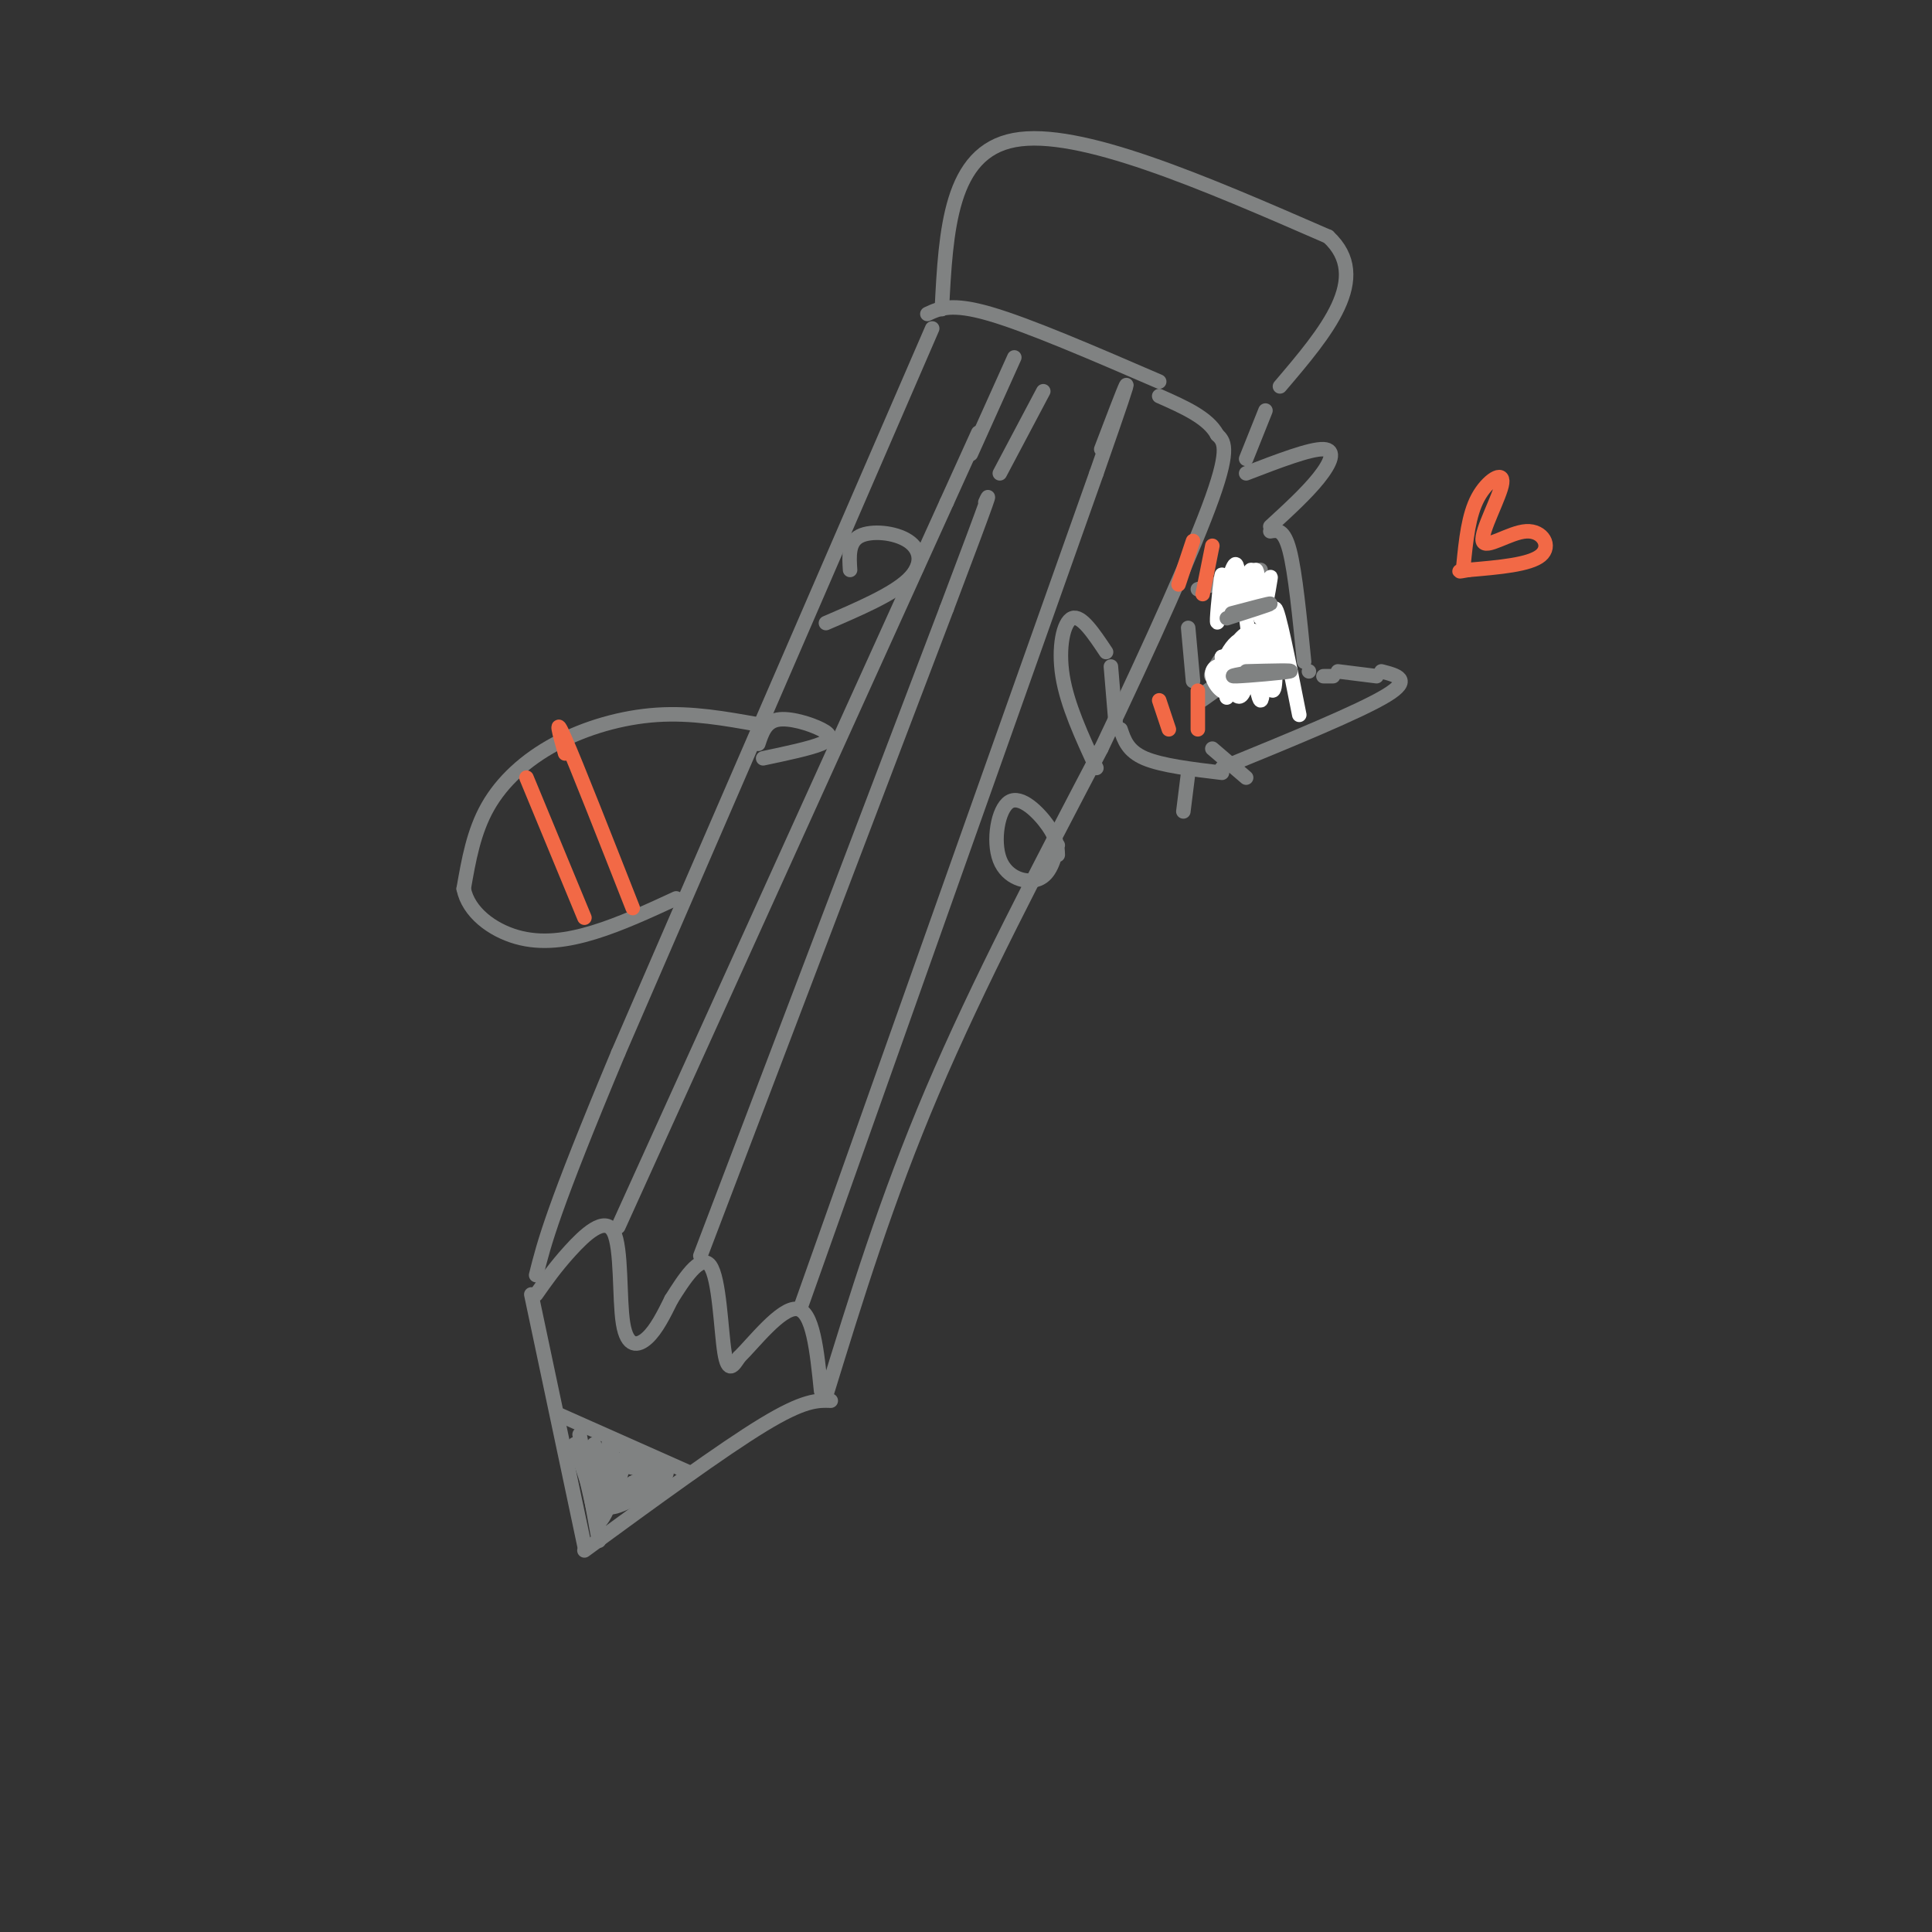 <svg viewBox='0 0 400 400' version='1.1' xmlns='http://www.w3.org/2000/svg' xmlns:xlink='http://www.w3.org/1999/xlink'><rect x="0" y="0" width="400" height="400" fill="#333333" stroke="none"/><g fill='none' stroke='rgb(128,130,130)' stroke-width='3' stroke-linecap='round' stroke-linejoin='round'><path d='M192,65c2.500,-1.167 5.000,-2.333 13,0c8.000,2.333 21.500,8.167 35,14'/><path d='M193,68c0.000,0.000 -65.000,150.000 -65,150'/><path d='M128,218c-13.667,32.667 -15.333,39.333 -17,46'/><path d='M110,268c0.000,0.000 11.000,52.000 11,52'/><path d='M121,321c14.250,-10.417 28.500,-20.833 37,-26c8.500,-5.167 11.250,-5.083 14,-5'/><path d='M171,289c6.250,-20.333 12.500,-40.667 22,-63c9.500,-22.333 22.250,-46.667 35,-71'/><path d='M228,155c10.511,-22.022 19.289,-41.578 23,-52c3.711,-10.422 2.356,-11.711 1,-13'/><path d='M252,90c-1.833,-3.500 -6.917,-5.750 -12,-8'/><path d='M116,293c0.000,0.000 27.000,12.000 27,12'/><path d='M119,299c0.000,0.000 4.000,12.000 4,12'/><path d='M120,300c0.000,0.000 3.000,13.000 3,13'/><path d='M120,297c0.000,0.000 4.000,22.000 4,22'/><path d='M123,299c0.000,0.000 1.000,18.000 1,18'/><path d='M125,305c0.856,-4.798 1.713,-9.597 1,-6c-0.713,3.597 -2.995,15.588 -2,16c0.995,0.412 5.267,-10.756 5,-12c-0.267,-1.244 -5.072,7.434 -4,9c1.072,1.566 8.021,-3.981 10,-6c1.979,-2.019 -1.010,-0.509 -4,1'/><path d='M131,307c-2.345,1.667 -6.208,5.333 -4,5c2.208,-0.333 10.488,-4.667 11,-7c0.512,-2.333 -6.744,-2.667 -14,-3'/><path d='M124,302c0.440,0.321 8.542,2.625 10,2c1.458,-0.625 -3.726,-4.179 -6,-5c-2.274,-0.821 -1.637,1.089 -1,3'/><path d='M111,268c1.968,-2.812 3.936,-5.624 7,-9c3.064,-3.376 7.223,-7.317 9,-4c1.777,3.317 1.171,13.893 2,19c0.829,5.107 3.094,4.745 5,3c1.906,-1.745 3.453,-4.872 5,-8'/><path d='M139,269c2.440,-3.881 6.042,-9.583 8,-7c1.958,2.583 2.274,13.452 3,18c0.726,4.548 1.863,2.774 3,1'/><path d='M153,281c2.911,-2.822 8.689,-10.378 12,-10c3.311,0.378 4.156,8.689 5,17'/><path d='M128,254c0.000,0.000 68.000,-150.000 68,-150'/><path d='M196,104c11.333,-25.000 5.667,-12.500 0,0'/><path d='M201,94c0.000,0.000 9.000,-20.000 9,-20'/><path d='M145,260c0.000,0.000 51.000,-134.000 51,-134'/><path d='M196,126c9.833,-26.000 8.917,-24.000 8,-22'/><path d='M207,98c0.000,0.000 9.000,-17.000 9,-17'/><path d='M166,270c0.000,0.000 61.000,-172.000 61,-172'/><path d='M227,98c10.333,-29.500 5.667,-17.250 1,-5'/><path d='M229,91c0.000,0.000 1.000,-3.000 1,-3'/><path d='M195,64c0.833,-16.250 1.667,-32.500 15,-35c13.333,-2.500 39.167,8.750 65,20'/><path d='M275,49c9.167,8.500 -0.417,19.750 -10,31'/><path d='M262,85c0.000,0.000 -4.000,10.000 -4,10'/><path d='M258,98c6.644,-2.556 13.289,-5.111 16,-5c2.711,0.111 1.489,2.889 -1,6c-2.489,3.111 -6.244,6.556 -10,10'/><path d='M263,110c1.417,-0.250 2.833,-0.500 4,4c1.167,4.500 2.083,13.750 3,23'/><path d='M271,139c0.000,0.000 0.000,0.000 0,0'/><path d='M274,140c0.000,0.000 2.000,0.000 2,0'/><path d='M277,139c0.000,0.000 8.000,1.000 8,1'/><path d='M286,139c3.250,0.833 6.500,1.667 1,5c-5.500,3.333 -19.750,9.167 -34,15'/><path d='M253,160c-6.250,-0.750 -12.500,-1.500 -16,-3c-3.500,-1.500 -4.250,-3.750 -5,-6'/><path d='M258,135c-3.083,2.417 -6.167,4.833 -7,5c-0.833,0.167 0.583,-1.917 2,-4'/><path d='M248,122c0.000,0.000 13.000,-4.000 13,-4'/><path d='M250,143c7.000,-4.956 14.000,-9.911 13,-9c-1.000,0.911 -10.000,7.689 -13,10c-3.000,2.311 0.000,0.156 3,-2'/><path d='M246,130c0.000,0.000 1.000,11.000 1,11'/><path d='M251,155c0.000,0.000 7.000,6.000 7,6'/><path d='M246,160c0.000,0.000 -1.000,8.000 -1,8'/><path d='M231,150c0.000,0.000 -1.000,-12.000 -1,-12'/><path d='M229,135c-2.578,-3.867 -5.156,-7.733 -7,-7c-1.844,0.733 -2.956,6.067 -2,12c0.956,5.933 3.978,12.467 7,19'/><path d='M176,118c-0.185,-2.887 -0.369,-5.774 2,-7c2.369,-1.226 7.292,-0.792 10,1c2.708,1.792 3.202,4.940 0,8c-3.202,3.060 -10.101,6.030 -17,9'/><path d='M219,177c-0.057,-1.649 -0.115,-3.298 -2,-6c-1.885,-2.702 -5.598,-6.456 -8,-5c-2.402,1.456 -3.493,8.123 -2,12c1.493,3.877 5.569,4.965 8,4c2.431,-0.965 3.215,-3.982 4,-7'/><path d='M157,154c0.744,-2.268 1.488,-4.536 4,-5c2.512,-0.464 6.792,0.875 9,2c2.208,1.125 2.345,2.036 0,3c-2.345,0.964 -7.173,1.982 -12,3'/><path d='M157,150c-6.887,-1.238 -13.774,-2.476 -21,-2c-7.226,0.476 -14.792,2.667 -21,6c-6.208,3.333 -11.060,7.810 -14,13c-2.940,5.190 -3.970,11.095 -5,17'/><path d='M96,184c0.964,4.869 5.875,8.542 11,10c5.125,1.458 10.464,0.702 16,-1c5.536,-1.702 11.268,-4.351 17,-7'/></g>
<g fill='none' stroke='rgb(242,105,70)' stroke-width='3' stroke-linecap='round' stroke-linejoin='round'><path d='M240,145c0.000,0.000 2.000,6.000 2,6'/><path d='M248,143c0.000,0.000 0.000,8.000 0,8'/><path d='M247,112c0.000,0.000 -3.000,9.000 -3,9'/><path d='M251,113c0.000,0.000 -2.000,10.000 -2,10'/><path d='M109,161c0.000,0.000 12.000,29.000 12,29'/><path d='M117,156c-1.167,-4.167 -2.333,-8.333 0,-3c2.333,5.333 8.167,20.167 14,35'/><path d='M303,117c0.520,-5.188 1.040,-10.375 3,-14c1.960,-3.625 5.359,-5.687 5,-3c-0.359,2.687 -4.478,10.122 -4,12c0.478,1.878 5.552,-1.802 9,-2c3.448,-0.198 5.271,3.086 3,5c-2.271,1.914 -8.635,2.457 -15,3'/><path d='M304,118c-2.667,0.500 -1.833,0.250 -1,0'/></g>
<g fill='none' stroke='rgb(255,255,255)' stroke-width='3' stroke-linecap='round' stroke-linejoin='round'><path d='M262,135c-0.898,-1.328 -1.796,-2.657 -3,-3c-1.204,-0.343 -2.712,0.298 -4,2c-1.288,1.702 -2.354,4.463 -1,4c1.354,-0.463 5.128,-4.152 6,-6c0.872,-1.848 -1.159,-1.857 -3,0c-1.841,1.857 -3.494,5.580 -3,7c0.494,1.420 3.133,0.536 4,-1c0.867,-1.536 -0.038,-3.725 -1,-3c-0.962,0.725 -1.981,4.362 -3,8'/><path d='M254,143c-0.464,-0.571 -0.125,-6.000 0,-6c0.125,0.000 0.036,5.429 0,7c-0.036,1.571 -0.018,-0.714 0,-3'/><path d='M254,141c-0.052,-1.176 -0.182,-2.616 -1,-3c-0.818,-0.384 -2.324,0.289 -2,2c0.324,1.711 2.479,4.458 4,3c1.521,-1.458 2.410,-7.123 2,-7c-0.410,0.123 -2.117,6.035 -3,7c-0.883,0.965 -0.941,-3.018 -1,-7'/><path d='M253,136c0.522,1.743 2.325,9.601 4,8c1.675,-1.601 3.220,-12.662 4,-12c0.780,0.662 0.794,13.046 0,13c-0.794,-0.046 -2.397,-12.523 -4,-25'/><path d='M257,120c-0.819,-1.831 -0.865,6.092 0,6c0.865,-0.092 2.641,-8.199 2,-8c-0.641,0.199 -3.697,8.703 -5,9c-1.303,0.297 -0.851,-7.612 -1,-8c-0.149,-0.388 -0.900,6.746 -1,9c-0.100,2.254 0.450,-0.373 1,-3'/><path d='M253,125c0.820,-3.083 2.372,-9.291 3,-8c0.628,1.291 0.334,10.081 1,10c0.666,-0.081 2.292,-9.032 3,-9c0.708,0.032 0.498,9.047 1,10c0.502,0.953 1.715,-6.156 2,-8c0.285,-1.844 -0.357,1.578 -1,5'/><path d='M262,125c-0.292,3.226 -0.522,8.793 0,13c0.522,4.207 1.794,7.056 2,3c0.206,-4.056 -0.656,-15.016 0,-15c0.656,0.016 2.828,11.008 5,22'/></g>
<g fill='none' stroke='rgb(128,130,130)' stroke-width='3' stroke-linecap='round' stroke-linejoin='round'><path d='M258,139c5.111,-0.133 10.222,-0.267 9,0c-1.222,0.267 -8.778,0.933 -11,1c-2.222,0.067 0.889,-0.467 4,-1'/><path d='M254,128c4.417,-1.417 8.833,-2.833 9,-3c0.167,-0.167 -3.917,0.917 -8,2'/></g>
</svg>